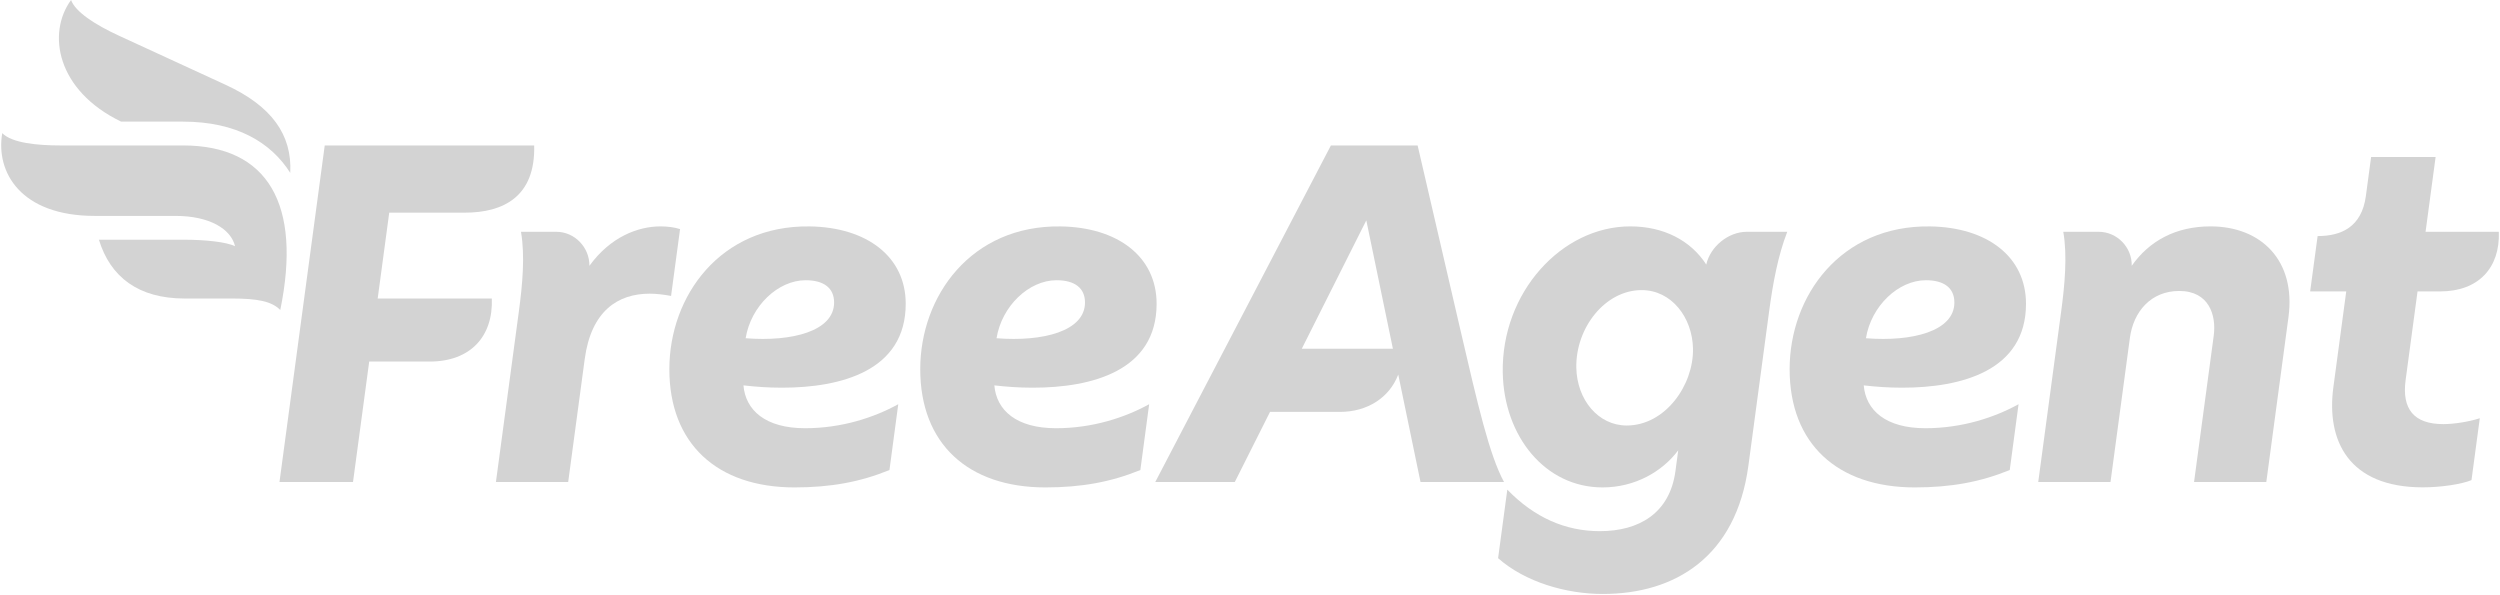 <svg width="1524" height="363" viewBox="0 0 1524 363" fill="none" xmlns="http://www.w3.org/2000/svg">
<path d="M1040.14 161.275C1030.59 146.487 1014.07 138.004 993.807 138.004C951.936 138.004 915.184 178.389 916.078 227.145C916.79 265.985 941.925 297.13 976.907 297.13C996.739 297.13 1013.37 287.451 1023.05 274.505L1021.35 287.177C1017.9 312.804 999.223 323.795 975.259 323.795C954.323 323.795 935.42 315.565 918.855 298.486L913.237 340.26C929.756 354.86 954.748 362.084 977.061 362.084C1021.14 362.084 1058.33 339.479 1065.82 283.869L1078.47 189.705C1080.82 172.264 1083.89 155.805 1089.51 141.306H1064.77C1053.67 141.308 1042.6 150.232 1040.14 161.275ZM991.64 259.393C974.287 259.393 961.28 243.673 960.922 224.116C960.476 199.876 978.45 176.845 1000.76 176.845C1018.94 176.845 1031.7 193.54 1032.05 212.546C1032.46 234.858 1015.05 259.393 991.64 259.393Z" fill="#D3D3D3"/>
<path d="M552.124 185.182C552.124 156.416 528.403 138.525 493.581 138.02C439.075 137.263 408.036 180.414 408.036 225.078C408.036 270.5 437.165 297.13 484.333 297.13C506.288 297.13 524.295 293.85 542.211 286.531L547.581 246.408C532.945 254.483 513.166 261.044 490.804 261.044C466.578 261.044 454.467 250.059 453.205 234.919C460.463 235.773 468.41 236.338 476.547 236.338C512.799 236.338 552.124 226.035 552.124 185.182ZM454.544 206.187C457.762 186.474 474.343 170.825 491.117 170.825C502.22 170.825 508.47 175.586 508.47 184.418C508.468 201.827 482.9 208.442 454.544 206.187Z" fill="#D3D3D3"/>
<path d="M606.152 234.92C613.41 235.774 621.357 236.34 629.494 236.34C665.744 236.34 705.069 226.036 705.069 185.184C705.069 156.417 681.349 138.527 646.526 138.021C592.02 137.264 560.982 180.415 560.982 225.08C560.982 270.501 590.11 297.131 637.279 297.131C659.234 297.131 677.241 293.851 695.158 286.532L700.528 246.41C685.892 254.484 666.112 261.046 643.75 261.046C619.525 261.044 607.413 250.061 606.152 234.92ZM644.063 170.825C655.166 170.825 661.415 175.586 661.415 184.418C661.415 201.827 635.846 208.442 607.49 206.187C610.708 186.473 627.289 170.825 644.063 170.825Z" fill="#D3D3D3"/>
<path d="M1235.05 185.182C1235.05 156.416 1211.33 138.525 1176.51 138.02C1122 137.263 1090.96 180.414 1090.96 225.078C1090.96 270.5 1120.09 297.13 1167.26 297.13C1189.21 297.13 1207.22 293.85 1225.14 286.531L1230.51 246.408C1215.87 254.483 1196.09 261.044 1173.73 261.044C1149.5 261.044 1137.39 250.059 1136.13 234.919C1143.39 235.773 1151.34 236.338 1159.47 236.338C1195.72 236.338 1235.05 226.035 1235.05 185.182ZM1137.47 206.187C1140.69 186.474 1157.27 170.825 1174.04 170.825C1185.15 170.825 1191.39 175.586 1191.39 184.418C1191.39 201.827 1165.82 208.442 1137.47 206.187Z" fill="#D3D3D3"/>
<path d="M1347.56 138.003C1326.37 138.003 1310.2 146.828 1299.5 162.049C1299.76 150.811 1290.62 141.308 1279.38 141.308H1257.78C1260.32 155.869 1258.67 173.684 1256.51 189.706L1242.51 293.825H1286.56L1298.38 206.003C1300.51 190.056 1311.13 177.371 1328.47 177.371C1346.68 177.371 1351.15 192.231 1349.49 204.626L1337.49 293.824H1381.54L1395.05 193.339C1399.71 158.709 1378.28 138.003 1347.56 138.003Z" fill="#D3D3D3"/>
<path d="M1473.73 177.647H1487.48C1511.09 177.647 1524.1 163.055 1523.28 141.308H1478.62L1484.75 95.694H1445.43L1442.23 119.523C1439.68 138.505 1427.1 143.907 1412.82 143.907L1408.27 177.645H1430.27L1422.43 235.967C1418.02 268.618 1431.71 297.084 1476.94 297.084C1488.23 297.084 1500.61 295.156 1506.62 292.68L1511.68 254.964C1504.84 257.167 1495.78 258.542 1489.45 258.542C1471.55 258.542 1464.05 249.384 1466.48 231.563L1473.73 177.647Z" fill="#D3D3D3"/>
<path d="M230.236 181.978L237.274 129.643H283.294C306.923 129.643 326.449 119.834 325.638 88.666H197.959L170.371 293.825H215.196L225.068 220.407H261.88C286.869 220.407 300.691 205.024 299.818 181.978H230.236Z" fill="#D3D3D3"/>
<path d="M414.566 139.656C411.241 138.555 406.826 138.004 402.698 138.004C388.922 138.004 372.095 144.392 359.304 162.05C359.465 150.88 350.354 141.309 339.182 141.309H317.589C320.126 155.87 318.478 173.631 316.317 189.707L302.316 293.826H346.365L356.441 218.893C360.397 189.475 376.746 179.025 396.017 179.025C400.146 179.025 404.663 179.575 409.084 180.401L414.566 139.656Z" fill="#D3D3D3"/>
<path d="M890.087 200.379L864.182 88.666H811.317L704.249 293.825H752.73L774.21 251.091H816.868C833.537 251.091 847.036 242.394 852.373 228.321L865.944 293.825H916.839C907.931 277.33 901.022 247.531 890.087 200.379ZM793.563 212.59L832.901 134.331L849.114 212.59H793.563Z" fill="#D3D3D3"/>
<path d="M73.84 74.147H111.581C144.088 74.147 165.137 86.773 176.938 105.377C178.163 81.95 165.355 64.56 137.719 51.785L72.479 21.746C57.731 14.955 45.91 7.168 43.317 0C28.576 20.19 34.424 55.084 73.84 74.147Z" fill="#D3D3D3"/>
<path d="M111.581 88.666H36.963C22.691 88.666 7.309 87.196 1.369 81.159C-2.737 104.932 12.579 131.62 57.781 131.62H107.055C127.628 131.62 140.781 139.516 143.294 150.111C137.995 147.462 124.895 146.137 112.565 146.137H60.297C67.244 168.838 84.295 181.976 112.565 181.976H141.319C157.092 181.976 165.635 183.677 170.849 188.976C184.097 124.671 163.423 88.666 111.581 88.666Z" fill="#D3D3D3"/>
</svg>
